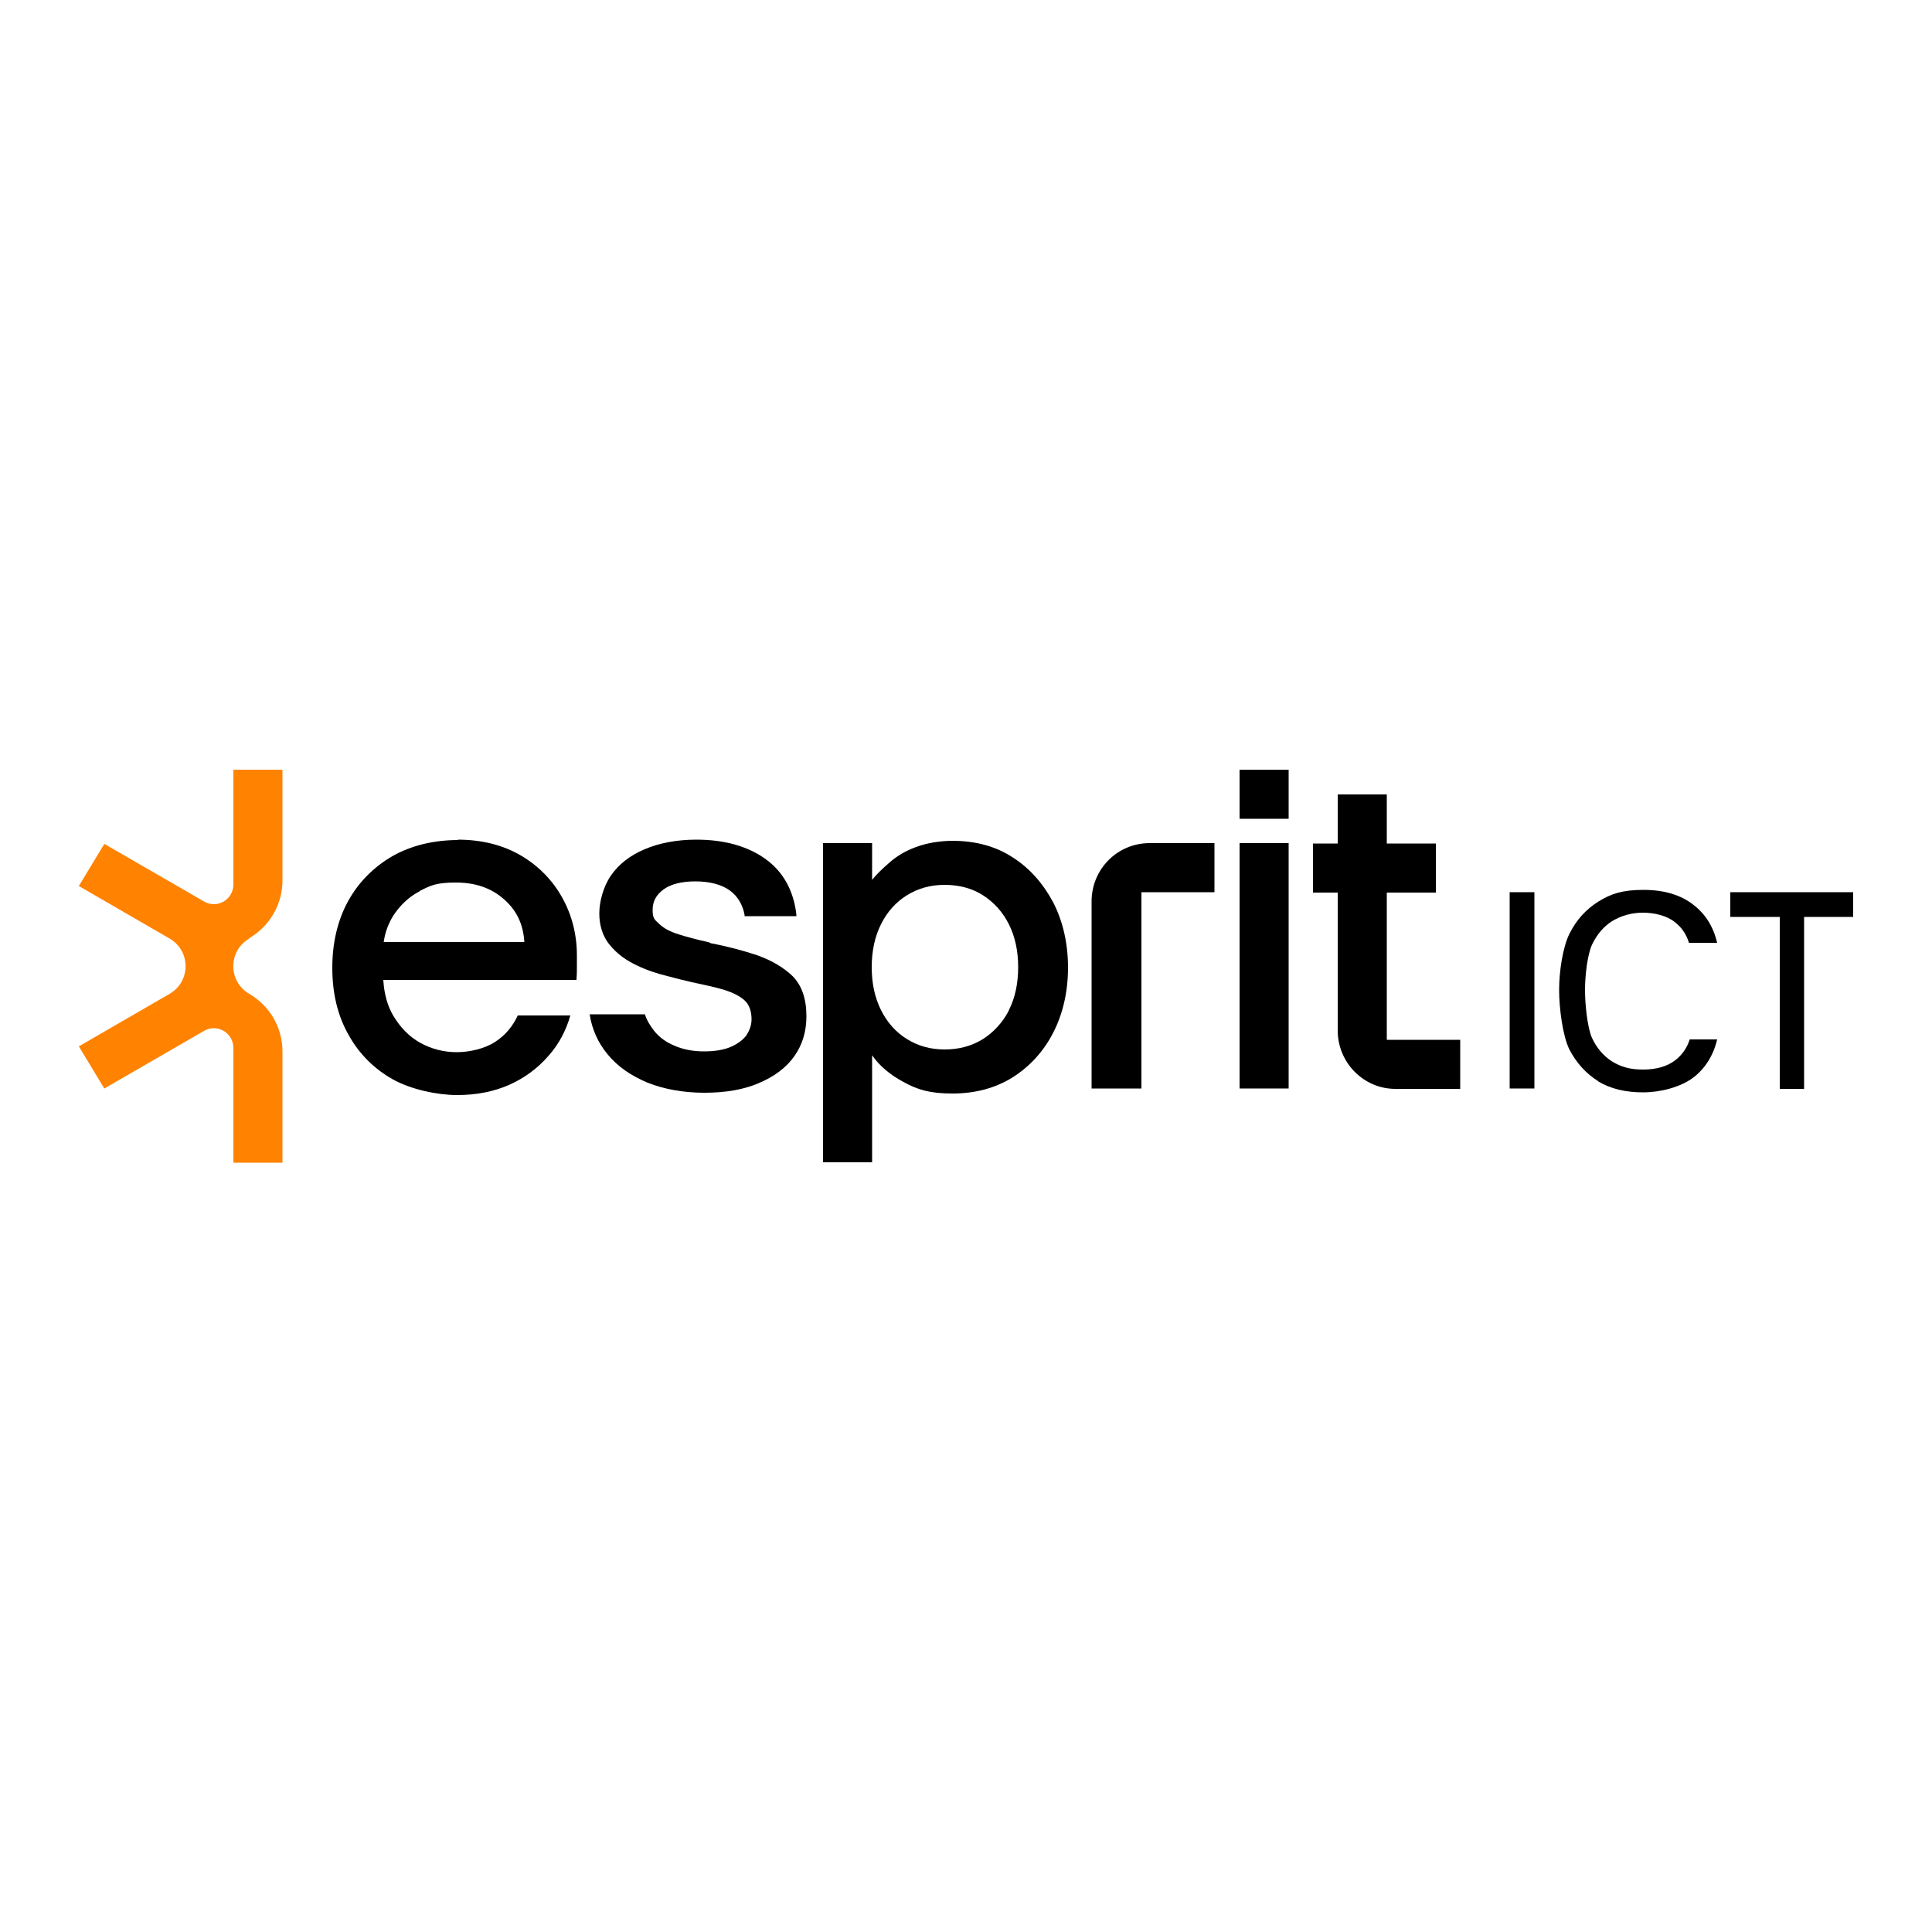 <svg xmlns="http://www.w3.org/2000/svg" id="Layer_1" viewBox="0 0 500 500"><defs><style>      .st0 {        fill: none;      }      .st1 {        fill: #ff8200;      }      .st2 {        fill-rule: evenodd;      }    </style></defs><path class="st1" d="M64.5,242.8c5.3-3.1,8.6-8.8,8.6-14.9v-28.7h-12.7v29.7c0,3.9-4.2,6.4-7.6,4.4l-25.8-14.9-6.6,10.9,23.5,13.6c5.5,3.2,5.5,11.1,0,14.3l-23.5,13.6,6.6,10.9,25.8-14.9c3.4-2,7.6.5,7.6,4.4v29.7h12.7v-28.8c0-6.2-3.3-11.8-8.6-14.9-5.5-3.2-5.5-11.1,0-14.3h0Z"></path><path d="M333.5,218.2h-12.7v63.5h12.7v-63.5Z"></path><path class="st0" d="M333.5,218.2h-12.7v63.5h12.7v-63.5Z"></path><path d="M358.9,269.1v-38.1h12.7v-12.7h-12.7v-12.7h-12.7v12.7h-6.4v12.7h6.4v35.7c0,8.3,6.7,15.1,14.9,15.1h16.8v-12.7h-19.1Z"></path><path class="st0" d="M358.9,269.1v-38.1h12.7v-12.7h-12.7v-12.7h-12.7v12.7h-6.4v12.7h6.4v35.7c0,8.3,6.7,15.1,14.9,15.1h16.8v-12.7h-19.1Z"></path><path d="M295.4,230.9v50.8h-12.9v-48.4c0-8.4,6.7-15.1,15-15.1h16.8v12.7h-19Z"></path><path class="st0" d="M295.4,230.9v50.8h-12.9v-48.4c0-8.4,6.7-15.1,15-15.1h16.8v12.7h-19Z"></path><path d="M320.8,199.2h12.7v12.7h-12.7v-12.7Z"></path><path class="st0" d="M320.8,199.2h12.7v12.7h-12.7v-12.7Z"></path><path d="M460.6,281.8v-44.5h-12.8v-6.4h31.8v6.4h-12.7v44.5h-6.3Z"></path><path d="M390.7,230.9v50.8h6.4v-50.8h-6.4Z"></path><path class="st2" d="M183.9,244.1c4.3.8,8.4,1.9,12,3.1h0c3.7,1.3,6.8,3.1,9.2,5.4,2.4,2.4,3.6,5.9,3.6,10.4,0,3.9-1,7.3-3.1,10.3-2.1,3-5.2,5.3-9.2,7-3.9,1.7-8.7,2.5-14.1,2.5s-10.4-.9-14.7-2.6c-4.3-1.8-7.8-4.2-10.4-7.4-2.4-2.9-4-6.4-4.6-10.3h14.3c.5,1.6,1.4,3,2.4,4.3,1.3,1.6,3,2.9,5.2,3.8,2.2,1,4.9,1.5,7.7,1.5s5.2-.4,7-1.2c1.8-.8,3.1-1.8,4-3,.8-1.3,1.3-2.6,1.3-4.1,0-2.1-.6-3.8-1.8-4.9-1.2-1.1-3-2-5.2-2.7-2.3-.7-5.1-1.3-8.4-2-2.6-.6-5.4-1.3-8.3-2.1-2.8-.8-5.5-1.9-7.8-3.2-2.3-1.3-4.2-3-5.7-5-1.4-2-2.2-4.5-2.2-7.5s1-6.9,3-9.8c2-2.9,4.9-5.2,8.7-6.8,3.7-1.6,8.3-2.5,13.4-2.5,7.3,0,13.3,1.7,17.9,5,4.6,3.3,7.3,8.2,8,14.4v.4s-13.4,0-13.4,0v-.3c-.5-2.7-1.8-4.9-3.9-6.4-2.1-1.5-5.2-2.3-8.8-2.3s-6.4.7-8.3,2.1c-1.9,1.4-2.8,3.1-2.8,5.3s.5,2.5,1.7,3.6c1.1,1.1,2.8,2,5,2.7,2.2.7,4.9,1.4,8,2.1h0Z"></path><path class="st2" d="M118.4,217.3c6.3,0,11.8,1.4,16.4,4.1h0c4.6,2.7,8.2,6.4,10.7,10.9,2.5,4.5,3.8,9.5,3.8,15v2.8c0,1,0,2.1-.1,3.2v.3h-50c.2,3.6,1.1,6.8,2.6,9.3,1.8,3,4.1,5.4,7,7,2.9,1.6,6.1,2.4,9.4,2.4s7.3-.9,10-2.7c2.6-1.7,4.5-4,5.8-6.8h13.6c-1.1,3.9-3,7.5-5.7,10.5-2.7,3.1-6,5.6-10,7.4s-8.6,2.7-13.6,2.7-11.9-1.4-16.7-4.1c-4.8-2.7-8.7-6.6-11.4-11.5-2.8-4.9-4.2-10.7-4.2-17.3s1.4-12.4,4.1-17.3c2.7-4.9,6.6-8.8,11.4-11.6,4.9-2.8,10.8-4.2,17.1-4.2h0ZM108.7,230.6c-2.9,1.5-5.2,3.7-7,6.5-1.2,2-2,4-2.4,6.7h36.4c-.3-4.8-2.1-8.3-5.3-11.1-3.3-2.9-7.4-4.3-12.4-4.3s-6.5.7-9.4,2.2h0Z"></path><path class="st2" d="M246.5,217.6c5.9,0,11.2,1.4,15.6,4.3h0c4.4,2.8,7.9,6.8,10.5,11.7,2.5,4.9,3.8,10.6,3.8,16.8s-1.3,11.9-3.8,16.8c-2.5,4.9-6.1,8.8-10.5,11.6-4.5,2.8-9.7,4.2-15.6,4.2s-9.1-1-12.7-3c-3.2-1.7-6.1-4-8.1-6.9v27.7h-12.7v-82.6h12.7v9.5c1.2-1.5,2.8-3,4.3-4.3,2-1.8,4.3-3.2,7.1-4.2,2.7-1,6-1.6,9.6-1.6h0ZM261.1,261.4c1.6-3.1,2.4-6.9,2.4-11.1,0-4.2-.8-7.9-2.4-11.1-1.6-3.2-3.9-5.7-6.7-7.5-2.8-1.8-6.2-2.7-9.9-2.7s-6.9.9-9.8,2.7c-2.9,1.8-5.1,4.3-6.7,7.5-1.6,3.2-2.4,6.9-2.4,11.1s.8,7.9,2.4,11.1c1.6,3.2,3.8,5.7,6.7,7.5,2.9,1.8,6.1,2.7,9.8,2.7s7-.9,9.9-2.7c2.8-1.8,5.1-4.3,6.7-7.4h0Z"></path><path class="st2" d="M413.5,279.8c3.3,2,7.2,2.9,11.7,2.9s9.6-1.3,13-3.8c3.1-2.4,5.2-5.7,6.2-9.9h-7.1c-.7,2.2-2,4.1-3.9,5.5-2,1.5-4.8,2.3-8.2,2.3s-5.7-.7-8-2.1c-2.2-1.4-4-3.5-5.2-6.1-1.2-2.7-1.8-8.7-1.8-12.4s.6-9,1.8-11.7c1.3-2.7,3-4.7,5.2-6.1,2.3-1.4,5-2.2,8-2.2s6.2.8,8.2,2.4c1.8,1.4,3,3.1,3.7,5.4h7.3c-1-4.2-3-7.4-6.1-9.8-3.3-2.6-7.6-3.9-13-3.9s-8.4,1-11.6,3c-3.2,2-5.7,4.7-7.5,8.3-1.8,3.6-2.7,9.9-2.7,14.6s.9,11.7,2.6,15.3c1.8,3.5,4.3,6.3,7.5,8.3h0Z"></path></svg>